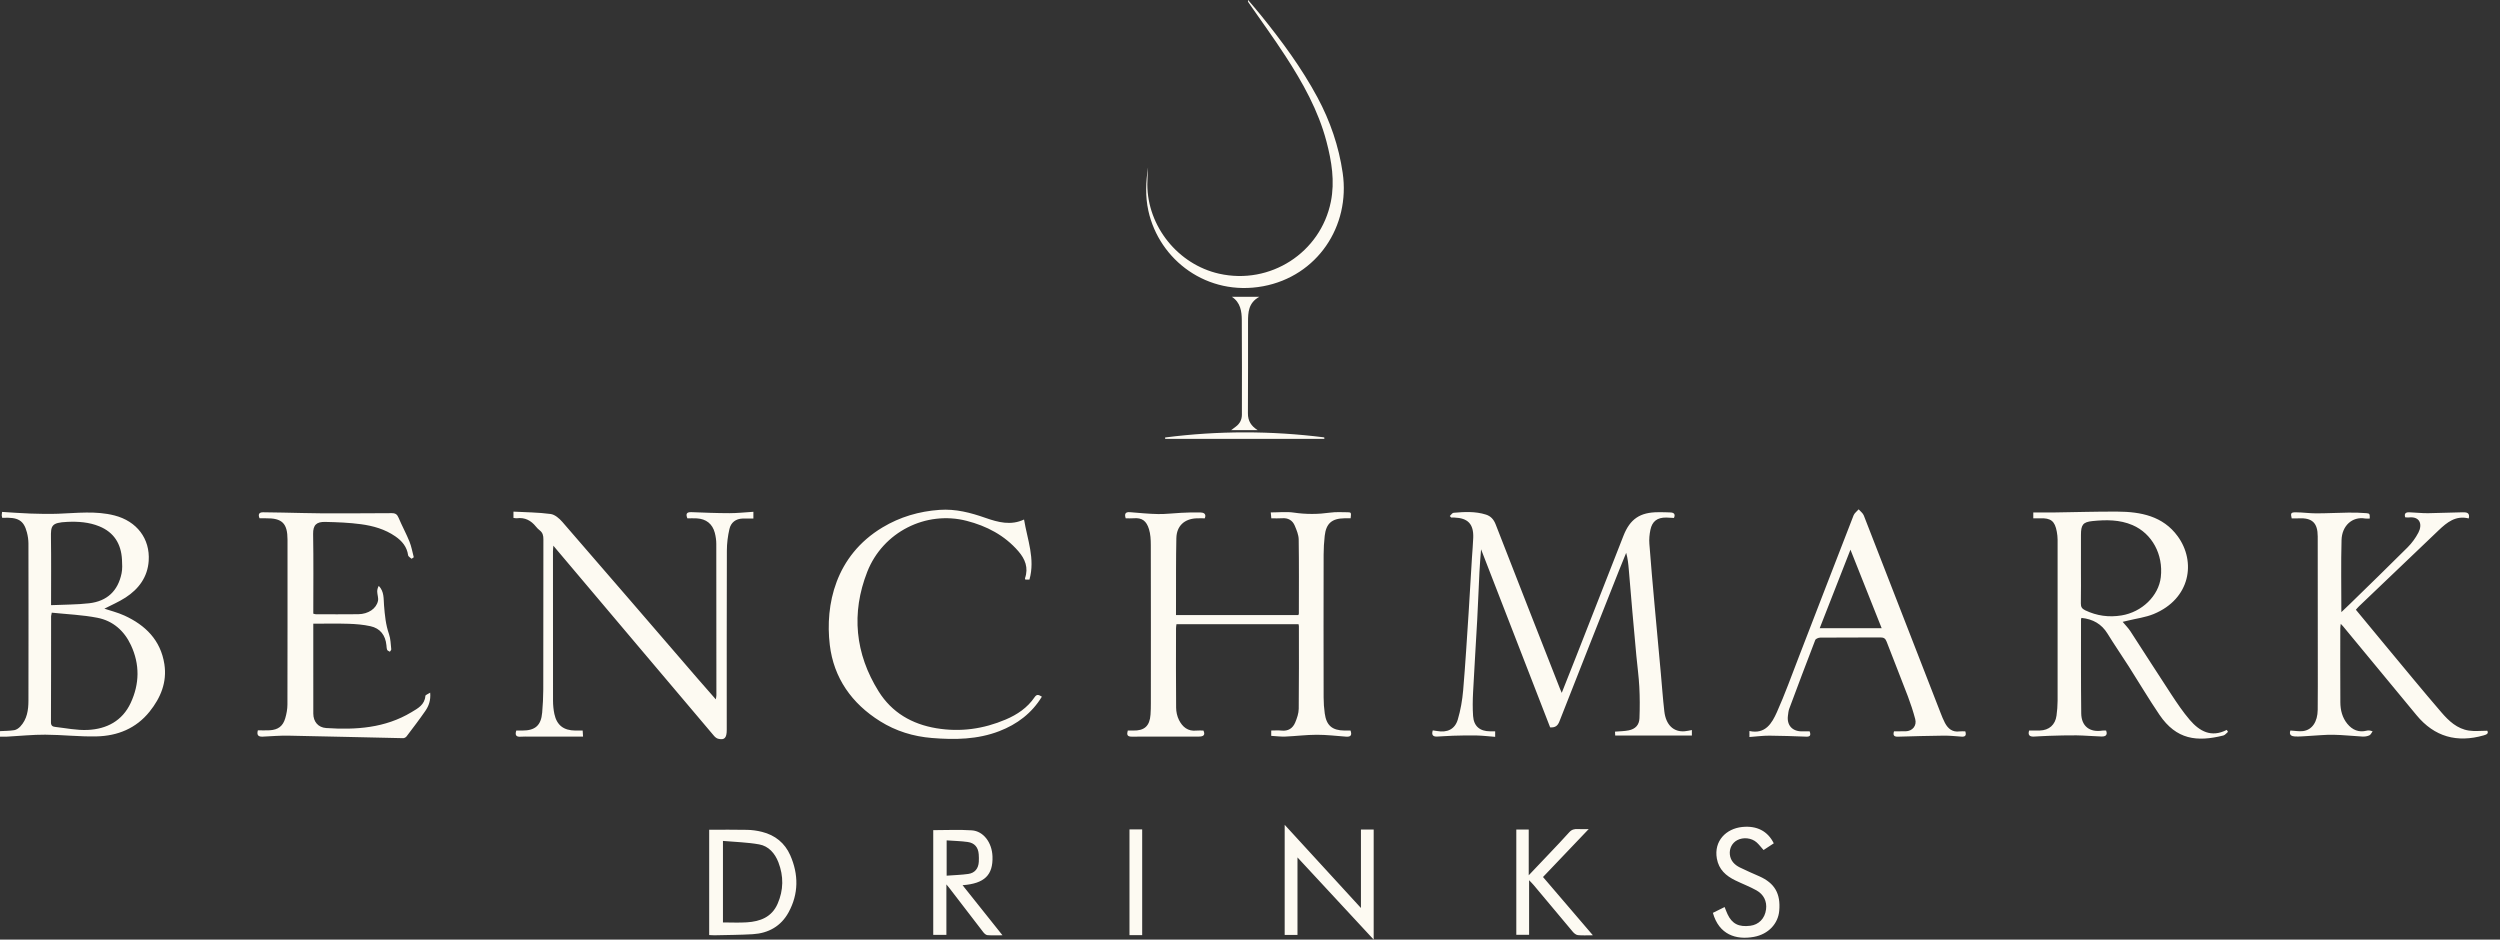<?xml version="1.0" encoding="UTF-8"?>
<svg xmlns="http://www.w3.org/2000/svg" xmlns:xlink="http://www.w3.org/1999/xlink" width="149px" height="56px" viewBox="0 0 149 56" version="1.1">
  <rect x="0" y="0" width="149" height="56" fill="#333333" stroke="none"/>
  <title>benchmark-drinks-logo</title>
  <g id="Homepage" stroke="none" stroke-width="1" fill="#fdfaf2" fill-rule="evenodd">
    <path d="M69.443,26.158 L78.933,26.158 C78.93,26.129 78.928,26.098 78.925,26.068 C75.764,25.67 72.602,25.667 69.442,26.074 C69.443,26.102 69.443,26.13 69.443,26.158 L69.443,26.158 Z M73.657,25.425 C73.576,25.485 73.497,25.546 73.378,25.636 L74.957,25.636 C74.575,25.395 74.372,25.094 74.376,24.629 C74.39,22.816 74.379,21.003 74.383,19.189 C74.384,18.621 74.399,18.052 75.057,17.688 L73.418,17.688 C73.939,18.032 74.007,18.559 74.011,19.083 C74.026,20.96 74.018,22.837 74.017,24.715 C74.016,25.011 73.895,25.248 73.657,25.425 L73.657,25.425 Z M67.317,55.734 L68.074,55.734 L68.074,49.434 L67.317,49.434 L67.317,55.734 Z M104.852,52.226 C104.465,52.054 104.073,51.889 103.694,51.7 C103.378,51.542 103.139,51.303 103.099,50.927 C103.061,50.565 103.235,50.236 103.538,50.074 C103.896,49.884 104.396,49.934 104.699,50.209 C104.845,50.342 104.966,50.504 105.108,50.662 C105.318,50.525 105.519,50.393 105.717,50.262 C105.358,49.535 104.71,49.198 103.833,49.288 C102.881,49.387 102.139,50.116 102.324,51.168 C102.441,51.829 102.869,52.201 103.426,52.472 C103.844,52.676 104.284,52.841 104.69,53.068 C105.114,53.307 105.318,53.714 105.257,54.195 C105.188,54.753 104.812,55.112 104.321,55.175 C103.634,55.263 103.233,55.063 102.962,54.489 C102.9,54.358 102.853,54.221 102.787,54.059 C102.55,54.176 102.326,54.287 102.088,54.406 C102.453,55.709 103.468,56.032 104.534,55.837 C105.408,55.677 105.975,55.043 106.042,54.286 C106.134,53.259 105.772,52.635 104.852,52.226 L104.852,52.226 Z M94.685,49.414 C94.395,49.414 94.215,49.423 94.035,49.412 C93.834,49.4 93.672,49.44 93.527,49.602 C93.137,50.04 92.73,50.461 92.328,50.887 C91.946,51.292 91.561,51.695 91.112,52.167 L91.112,49.441 L90.372,49.441 L90.372,55.715 L91.134,55.715 L91.134,52.46 C91.253,52.586 91.337,52.666 91.41,52.754 C92.189,53.684 92.964,54.618 93.748,55.545 C93.822,55.632 93.94,55.723 94.045,55.734 C94.308,55.761 94.576,55.743 94.936,55.743 C93.907,54.541 92.935,53.405 91.963,52.27 C92.86,51.329 93.742,50.403 94.685,49.414 L94.685,49.414 Z M57.709,52.087 C58.103,52.03 58.313,51.764 58.337,51.361 C58.346,51.213 58.343,51.063 58.332,50.915 C58.302,50.502 58.087,50.24 57.674,50.182 C57.268,50.126 56.855,50.117 56.42,50.086 L56.42,52.19 C56.868,52.156 57.292,52.146 57.709,52.087 L57.709,52.087 Z M57.369,52.758 C58.158,53.747 58.927,54.713 59.749,55.743 C59.395,55.743 59.122,55.756 58.852,55.735 C58.767,55.728 58.67,55.643 58.611,55.568 C57.927,54.684 57.249,53.796 56.568,52.909 C56.532,52.86 56.491,52.815 56.405,52.711 L56.405,55.719 L55.621,55.719 L55.621,49.477 C56.409,49.477 57.166,49.438 57.918,49.488 C58.618,49.535 59.122,50.219 59.152,51.04 C59.192,52.152 58.679,52.661 57.369,52.758 L57.369,52.758 Z M81.112,54.116 C79.581,52.446 78.096,50.827 76.567,49.159 L76.567,55.723 L77.33,55.723 L77.33,51.102 C78.869,52.761 80.345,54.353 81.871,56 L81.871,49.442 L81.112,49.442 L81.112,54.116 Z M46.392,51.392 C46.188,50.863 45.815,50.428 45.247,50.326 C44.544,50.2 43.822,50.184 43.088,50.119 L43.088,54.977 C43.58,54.977 44.049,55.002 44.514,54.971 C45.307,54.92 45.995,54.663 46.344,53.868 C46.703,53.051 46.711,52.217 46.392,51.392 L46.392,51.392 Z M47.099,50.974 C47.6,52.114 47.603,53.269 46.999,54.375 C46.547,55.203 45.799,55.622 44.866,55.678 C44.112,55.723 43.355,55.724 42.6,55.742 C42.496,55.745 42.392,55.734 42.267,55.728 L42.267,49.453 C43.036,49.453 43.788,49.442 44.54,49.459 C44.833,49.465 45.132,49.508 45.417,49.58 C46.196,49.774 46.777,50.243 47.099,50.974 L47.099,50.974 Z M75.278,17.061 C78.505,16.462 80.489,13.488 80.024,10.303 C79.792,8.716 79.281,7.221 78.522,5.808 C77.575,4.046 76.394,2.447 75.141,0.897 C74.896,0.593 74.638,0.299 74.386,0 C74.364,0.084 74.393,0.126 74.422,0.167 C75.155,1.225 75.914,2.266 76.615,3.345 C77.647,4.933 78.57,6.581 79.057,8.432 C79.367,9.611 79.563,10.808 79.319,12.021 C78.705,15.068 75.698,16.996 72.661,16.313 C70.213,15.763 68.387,13.496 68.381,10.994 C68.38,10.655 68.409,10.317 68.424,9.978 C68.291,10.834 68.251,11.697 68.442,12.561 C69.093,15.515 71.964,17.675 75.278,17.061 L75.278,17.061 Z M61.662,41.553 C61.236,42.181 60.626,42.592 59.941,42.883 C58.615,43.448 57.239,43.642 55.806,43.403 C54.344,43.159 53.153,42.464 52.368,41.209 C50.962,38.96 50.725,36.541 51.687,34.084 C52.619,31.706 55.189,30.418 57.612,31.042 C58.807,31.349 59.873,31.904 60.695,32.854 C61.098,33.318 61.308,33.841 61.09,34.464 C61.084,34.48 61.099,34.503 61.109,34.543 L61.355,34.543 C61.704,33.304 61.231,32.159 61.033,30.963 C60.249,31.333 59.492,31.131 58.726,30.863 C57.846,30.555 56.957,30.32 55.997,30.388 C54.774,30.474 53.638,30.809 52.597,31.434 C49.785,33.123 49.173,36.048 49.455,38.433 C49.688,40.406 50.765,41.931 52.458,42.988 C53.397,43.575 54.435,43.894 55.541,43.984 C56.907,44.096 58.262,44.078 59.562,43.575 C60.621,43.166 61.491,42.513 62.096,41.522 C61.932,41.431 61.81,41.334 61.662,41.553 L61.662,41.553 Z M112.147,37.44 C111.527,35.881 110.923,34.36 110.287,32.761 C109.659,34.366 109.063,35.887 108.455,37.44 L112.147,37.44 Z M117.132,43.589 C117.209,43.831 117.131,43.918 116.915,43.904 C116.565,43.881 116.214,43.841 115.864,43.844 C114.948,43.854 114.033,43.879 113.117,43.906 C112.877,43.914 112.81,43.819 112.883,43.586 C113.114,43.586 113.345,43.59 113.576,43.585 C113.983,43.575 114.252,43.253 114.147,42.857 C114.025,42.399 113.878,41.946 113.71,41.504 C113.297,40.415 112.86,39.334 112.444,38.246 C112.372,38.059 112.28,37.989 112.074,37.991 C110.879,38.001 109.683,37.992 108.487,38.002 C108.384,38.003 108.218,38.069 108.188,38.147 C107.661,39.508 107.148,40.876 106.638,42.244 C106.591,42.371 106.58,42.513 106.561,42.65 C106.484,43.214 106.813,43.588 107.385,43.589 C107.543,43.59 107.7,43.589 107.854,43.589 C107.944,43.826 107.877,43.913 107.655,43.905 C106.921,43.88 106.188,43.848 105.454,43.845 C105.063,43.844 104.673,43.896 104.266,43.926 L104.266,43.568 C105.215,43.775 105.606,43.109 105.906,42.437 C106.381,41.374 106.775,40.276 107.195,39.19 C108.288,36.365 109.374,33.538 110.473,30.716 C110.527,30.578 110.673,30.476 110.776,30.357 C110.88,30.478 111.028,30.581 111.082,30.721 C112.611,34.637 114.131,38.557 115.653,42.475 C115.734,42.682 115.815,42.891 115.919,43.087 C116.103,43.431 116.367,43.65 116.792,43.592 C116.896,43.577 117.004,43.589 117.132,43.589 L117.132,43.589 Z M25.353,41.475 C25.311,42.007 24.911,42.215 24.525,42.446 C22.948,43.396 21.213,43.508 19.44,43.391 C18.962,43.359 18.674,43.011 18.673,42.533 C18.67,41.595 18.672,40.656 18.672,39.717 L18.672,37.172 C19.404,37.172 20.096,37.155 20.787,37.178 C21.22,37.192 21.659,37.229 22.081,37.322 C22.661,37.449 22.971,37.857 23.031,38.455 C23.041,38.55 23.041,38.651 23.077,38.736 C23.098,38.785 23.182,38.808 23.237,38.843 C23.266,38.794 23.324,38.741 23.319,38.696 C23.285,38.391 23.282,38.073 23.183,37.789 C22.987,37.23 22.935,36.658 22.888,36.075 C22.856,35.686 22.907,35.263 22.575,34.917 C22.514,35.028 22.479,35.144 22.482,35.26 C22.487,35.445 22.565,35.639 22.528,35.812 C22.429,36.278 21.947,36.599 21.355,36.607 C20.512,36.618 19.669,36.611 18.826,36.609 C18.777,36.609 18.729,36.587 18.672,36.574 C18.672,34.981 18.69,33.402 18.662,31.824 C18.653,31.286 18.867,31.094 19.385,31.106 C20.096,31.122 20.811,31.148 21.514,31.243 C22.239,31.341 22.948,31.541 23.564,31.968 C23.961,32.243 24.255,32.589 24.324,33.094 C24.334,33.172 24.458,33.234 24.529,33.303 C24.573,33.273 24.617,33.243 24.661,33.213 C24.578,32.901 24.525,32.577 24.405,32.28 C24.211,31.8 23.959,31.342 23.758,30.864 C23.672,30.659 23.573,30.582 23.344,30.584 C21.924,30.598 20.505,30.594 19.085,30.593 C18.733,30.593 18.381,30.583 18.03,30.576 C17.245,30.56 16.461,30.539 15.676,30.532 C15.422,30.53 15.377,30.678 15.47,30.89 C15.601,30.89 15.717,30.892 15.833,30.89 C16.816,30.874 17.136,31.188 17.136,32.169 C17.136,35.443 17.139,38.718 17.131,41.992 C17.13,42.264 17.078,42.543 17.002,42.804 C16.863,43.283 16.575,43.495 16.073,43.525 C15.834,43.539 15.593,43.527 15.368,43.527 C15.285,43.833 15.415,43.915 15.658,43.904 C16.169,43.88 16.68,43.836 17.19,43.845 C19.468,43.888 21.747,43.948 24.026,43.995 C24.094,43.997 24.188,43.946 24.23,43.89 C24.61,43.389 24.991,42.89 25.348,42.374 C25.553,42.078 25.679,41.743 25.639,41.283 C25.509,41.367 25.358,41.415 25.353,41.475 L25.353,41.475 Z M148.242,43.552 C147.858,43.552 147.498,43.594 147.151,43.543 C146.445,43.439 145.944,42.964 145.508,42.457 C144.368,41.133 143.262,39.78 142.144,38.437 C141.566,37.742 140.992,37.044 140.41,36.34 C140.483,36.26 140.535,36.194 140.596,36.136 C142.176,34.627 143.758,33.118 145.339,31.609 C145.84,31.131 146.364,30.706 147.138,30.899 C147.227,30.54 146.981,30.53 146.779,30.533 C146.088,30.541 145.397,30.58 144.705,30.587 C144.334,30.59 143.962,30.545 143.59,30.533 C143.404,30.526 143.273,30.59 143.35,30.832 C143.421,30.835 143.495,30.848 143.567,30.84 C144.251,30.765 144.382,31.274 144.136,31.744 C143.971,32.06 143.751,32.363 143.499,32.616 C142.361,33.755 141.203,34.874 140.051,36 C139.898,36.149 139.742,36.295 139.545,36.483 C139.545,34.999 139.517,33.591 139.556,32.185 C139.579,31.338 140.192,30.771 140.963,30.903 C141.052,30.919 141.146,30.905 141.238,30.905 C141.239,30.629 141.242,30.602 141.032,30.584 C140.674,30.553 140.312,30.548 139.952,30.552 C139.318,30.56 138.684,30.596 138.051,30.596 C137.648,30.596 137.244,30.538 136.841,30.534 C136.533,30.532 136.51,30.583 136.584,30.895 C136.721,30.895 136.859,30.902 136.996,30.894 C137.8,30.851 138.135,31.158 138.136,31.972 C138.141,34.479 138.14,36.985 138.141,39.492 C138.141,40.431 138.145,41.369 138.135,42.308 C138.127,43.022 137.801,43.503 137.26,43.573 C137.022,43.603 136.775,43.553 136.507,43.538 C136.406,43.818 136.595,43.883 136.776,43.893 C137.04,43.908 137.307,43.879 137.572,43.865 C138.071,43.84 138.57,43.784 139.068,43.792 C139.651,43.801 140.234,43.87 140.817,43.9 C140.951,43.906 141.099,43.881 141.218,43.825 C141.301,43.786 141.346,43.668 141.407,43.586 C141.245,43.529 141.148,43.524 141.059,43.547 C140.578,43.67 140.198,43.502 139.899,43.137 C139.598,42.769 139.488,42.322 139.485,41.86 C139.475,40.388 139.481,38.916 139.482,37.444 C139.482,37.368 139.497,37.291 139.509,37.18 C139.576,37.252 139.614,37.288 139.648,37.329 C141.108,39.095 142.568,40.86 144.027,42.627 C145.094,43.919 146.439,44.282 148.03,43.828 C148.197,43.781 148.338,43.719 148.242,43.552 L148.242,43.552 Z M33.184,32.767 C34.841,34.729 36.497,36.692 38.154,38.653 C39.619,40.388 41.083,42.122 42.552,43.854 C42.615,43.928 42.706,44.004 42.797,44.028 C43.175,44.126 43.314,43.983 43.314,43.506 C43.315,39.942 43.309,36.379 43.321,32.816 C43.322,32.385 43.377,31.946 43.475,31.526 C43.563,31.144 43.849,30.917 44.264,30.905 C44.475,30.899 44.686,30.904 44.902,30.904 L44.902,30.503 C44.406,30.534 43.94,30.586 43.475,30.585 C42.719,30.584 41.964,30.554 41.208,30.524 C40.895,30.512 40.873,30.654 40.967,30.893 C41.161,30.893 41.342,30.885 41.522,30.895 C42.083,30.923 42.464,31.221 42.603,31.759 C42.659,31.973 42.691,32.199 42.691,32.419 C42.698,35.428 42.697,38.436 42.697,41.444 C42.697,41.511 42.679,41.577 42.663,41.683 C42.282,41.247 41.929,40.849 41.581,40.446 C38.894,37.33 36.211,34.212 33.515,31.105 C33.334,30.897 33.068,30.667 32.817,30.634 C32.087,30.536 31.343,30.533 30.602,30.493 L30.602,30.867 C30.676,30.875 30.74,30.895 30.8,30.888 C31.281,30.826 31.648,31.018 31.942,31.386 C32.008,31.468 32.085,31.546 32.169,31.611 C32.345,31.748 32.387,31.919 32.386,32.139 C32.379,35.126 32.384,38.113 32.379,41.1 C32.378,41.557 32.353,42.015 32.314,42.47 C32.249,43.235 31.9,43.541 31.13,43.541 C31.007,43.541 30.883,43.541 30.77,43.541 C30.678,43.829 30.776,43.927 31.038,43.907 C31.219,43.893 31.401,43.902 31.582,43.902 C32.251,43.902 32.919,43.902 33.587,43.903 C33.967,43.903 34.347,43.903 34.75,43.903 C34.74,43.749 34.734,43.648 34.727,43.541 C34.563,43.541 34.426,43.542 34.288,43.541 C33.591,43.534 33.186,43.224 33.041,42.553 C32.986,42.295 32.961,42.026 32.96,41.762 C32.955,38.796 32.957,35.831 32.957,32.865 C32.957,32.775 32.969,32.686 32.98,32.522 C33.078,32.64 33.13,32.704 33.184,32.767 L33.184,32.767 Z M7.805,38.454 C7.403,37.591 6.73,37 5.807,36.82 C4.918,36.646 4.001,36.611 3.085,36.515 C3.056,36.662 3.045,36.692 3.045,36.723 C3.043,38.834 3.046,40.946 3.037,43.057 C3.036,43.25 3.14,43.307 3.275,43.322 C3.926,43.396 4.583,43.535 5.23,43.504 C6.358,43.451 7.291,42.967 7.789,41.895 C8.317,40.761 8.34,39.601 7.805,38.454 L7.805,38.454 Z M3.037,32.061 C3.056,33.371 3.043,34.682 3.043,36.068 C3.83,36.032 4.577,36.04 5.314,35.955 C6.387,35.831 7.03,35.217 7.245,34.174 C7.3,33.908 7.285,33.622 7.27,33.347 C7.219,32.417 6.797,31.727 5.916,31.368 C5.305,31.119 4.657,31.074 4.006,31.104 C3.052,31.147 3.026,31.334 3.037,32.061 L3.037,32.061 Z M9.796,39.578 C9.964,40.655 9.577,41.588 8.916,42.412 C8.111,43.416 7.008,43.86 5.76,43.889 C4.74,43.913 3.719,43.792 2.698,43.787 C1.945,43.783 1.191,43.863 0.438,43.903 C0.3,43.91 0.163,43.904 0,43.904 L0,43.576 C0.29,43.559 0.573,43.563 0.849,43.518 C0.977,43.497 1.113,43.402 1.206,43.304 C1.612,42.873 1.694,42.324 1.695,41.766 C1.702,38.641 1.7,35.516 1.695,32.391 C1.694,32.171 1.66,31.945 1.604,31.731 C1.414,31.006 1.079,30.812 0.136,30.864 C0.125,30.819 0.107,30.771 0.104,30.722 C0.101,30.671 0.113,30.619 0.125,30.51 C0.692,30.544 1.251,30.589 1.811,30.608 C2.362,30.627 2.915,30.639 3.466,30.619 C4.589,30.579 5.713,30.435 6.827,30.722 C8.148,31.063 8.952,32.101 8.862,33.43 C8.797,34.39 8.271,35.103 7.485,35.612 C7.072,35.88 6.612,36.074 6.221,36.277 C6.573,36.396 7.009,36.502 7.41,36.685 C8.669,37.259 9.574,38.154 9.796,39.578 L9.796,39.578 Z M126.445,36.679 C127.652,36.482 128.654,35.521 128.784,34.4 C128.94,33.04 128.258,31.794 127.096,31.295 C126.326,30.965 125.518,30.975 124.714,31.055 C124.137,31.113 124.028,31.286 124.025,31.874 C124.021,32.534 124.024,33.195 124.024,33.855 C124.024,34.558 124.033,35.261 124.019,35.964 C124.015,36.178 124.091,36.284 124.28,36.375 C124.972,36.705 125.686,36.803 126.445,36.679 L126.445,36.679 Z M132.715,43.501 C132.739,43.541 132.764,43.58 132.788,43.62 C132.696,43.694 132.615,43.81 132.511,43.836 C130.941,44.227 129.716,44.091 128.704,42.602 C128.066,41.662 127.488,40.681 126.876,39.722 C126.458,39.068 126.016,38.428 125.61,37.767 C125.254,37.186 124.736,36.898 124.056,36.827 C124.05,36.847 124.028,36.883 124.028,36.92 C124.029,38.786 124.019,40.652 124.041,42.518 C124.05,43.285 124.554,43.664 125.305,43.543 C125.375,43.531 125.449,43.541 125.524,43.541 C125.635,43.829 125.467,43.902 125.25,43.896 C124.751,43.882 124.252,43.834 123.752,43.827 C123.212,43.82 122.672,43.839 122.132,43.855 C121.824,43.863 121.517,43.889 121.209,43.901 C120.96,43.91 120.852,43.803 120.936,43.54 C121.149,43.54 121.36,43.545 121.571,43.539 C122.123,43.524 122.494,43.201 122.568,42.652 C122.608,42.358 122.632,42.06 122.633,41.763 C122.637,38.564 122.636,35.364 122.633,32.165 C122.633,32.007 122.614,31.847 122.586,31.691 C122.47,31.053 122.233,30.867 121.585,30.891 C121.458,30.895 121.331,30.891 121.184,30.891 L121.184,30.544 C121.616,30.544 122.04,30.548 122.464,30.542 C123.708,30.526 124.952,30.485 126.195,30.492 C127.585,30.499 128.912,30.753 129.794,31.965 C130.897,33.482 130.55,35.688 128.364,36.594 C127.873,36.797 127.325,36.863 126.804,36.992 C126.722,37.012 126.64,37.031 126.511,37.062 C126.678,37.264 126.844,37.427 126.968,37.617 C127.786,38.872 128.587,40.137 129.411,41.388 C129.755,41.911 130.106,42.435 130.513,42.909 C131.092,43.582 131.789,43.979 132.715,43.501 L132.715,43.501 Z M78.479,43.792 C79.062,43.791 79.646,43.861 80.229,43.905 C80.524,43.928 80.581,43.797 80.492,43.541 C80.364,43.541 80.248,43.542 80.132,43.541 C79.401,43.532 79.054,43.241 78.955,42.521 C78.911,42.206 78.888,41.886 78.888,41.568 C78.882,38.73 78.882,35.892 78.888,33.054 C78.888,32.683 78.912,32.31 78.952,31.941 C79.034,31.199 79.379,30.899 80.13,30.89 C80.254,30.889 80.377,30.89 80.498,30.89 C80.537,30.554 80.534,30.534 80.33,30.531 C79.978,30.526 79.621,30.506 79.275,30.553 C78.554,30.653 77.842,30.659 77.118,30.552 C76.676,30.486 76.216,30.54 75.737,30.54 C75.754,30.721 75.763,30.809 75.77,30.891 C76,30.891 76.203,30.905 76.403,30.888 C76.77,30.857 77.034,31.008 77.17,31.335 C77.278,31.595 77.398,31.876 77.402,32.149 C77.425,33.621 77.413,35.093 77.412,36.566 C77.412,36.594 77.394,36.623 77.382,36.658 L70.089,36.658 C70.089,36.357 70.089,36.071 70.09,35.786 C70.094,34.549 70.084,33.311 70.111,32.074 C70.126,31.351 70.586,30.924 71.306,30.893 C71.475,30.886 71.643,30.892 71.806,30.892 C71.916,30.615 71.73,30.548 71.547,30.542 C71.164,30.531 70.78,30.546 70.397,30.564 C69.942,30.584 69.486,30.646 69.031,30.638 C68.468,30.629 67.907,30.57 67.345,30.526 C67.068,30.504 67.008,30.63 67.091,30.891 C67.261,30.891 67.41,30.903 67.557,30.889 C68.075,30.842 68.328,31.053 68.478,31.535 C68.571,31.832 68.587,32.163 68.588,32.478 C68.595,35.626 68.593,38.773 68.591,41.92 C68.591,42.144 68.587,42.369 68.571,42.592 C68.522,43.274 68.206,43.558 67.527,43.541 C67.423,43.538 67.32,43.541 67.215,43.541 C67.152,43.771 67.168,43.906 67.447,43.904 C68.767,43.897 70.087,43.902 71.407,43.902 C71.449,43.902 71.492,43.9 71.535,43.896 C71.759,43.878 71.832,43.772 71.724,43.541 C71.586,43.541 71.447,43.528 71.311,43.543 C70.797,43.601 70.472,43.323 70.266,42.91 C70.156,42.691 70.099,42.423 70.097,42.177 C70.082,40.598 70.089,39.019 70.091,37.44 C70.091,37.36 70.108,37.279 70.117,37.203 L77.394,37.203 C77.404,37.254 77.414,37.284 77.414,37.315 C77.414,38.958 77.424,40.601 77.404,42.244 C77.401,42.519 77.301,42.806 77.192,43.066 C77.047,43.408 76.774,43.587 76.377,43.543 C76.178,43.521 75.976,43.539 75.765,43.539 L75.765,43.857 C76.054,43.873 76.329,43.911 76.602,43.9 C77.228,43.874 77.853,43.793 78.479,43.792 L78.479,43.792 Z M100.412,43.583 C100.547,43.572 100.679,43.538 100.836,43.511 L100.836,43.838 L96.266,43.838 C96.263,43.785 96.258,43.688 96.254,43.606 C96.547,43.581 96.814,43.582 97.07,43.53 C97.469,43.449 97.697,43.209 97.712,42.808 C97.736,42.184 97.736,41.558 97.703,40.934 C97.672,40.32 97.585,39.709 97.528,39.096 C97.446,38.219 97.367,37.342 97.29,36.464 C97.216,35.628 97.149,34.791 97.077,33.955 C97.049,33.623 97.017,33.292 96.92,32.948 C96.78,33.293 96.637,33.637 96.5,33.983 C95.311,36.986 94.119,39.988 92.942,42.995 C92.841,43.253 92.701,43.371 92.389,43.353 C91.033,39.858 89.668,36.339 88.271,32.738 C88.234,33.24 88.196,33.653 88.176,34.067 C88.127,35.023 88.094,35.98 88.042,36.936 C87.963,38.38 87.869,39.822 87.795,41.266 C87.771,41.734 87.764,42.207 87.796,42.674 C87.837,43.28 88.198,43.585 88.805,43.586 C88.9,43.586 88.995,43.586 89.112,43.586 L89.112,43.916 C88.734,43.887 88.366,43.843 87.996,43.834 C87.531,43.824 87.066,43.837 86.602,43.849 C86.284,43.858 85.966,43.888 85.648,43.9 C85.42,43.909 85.301,43.815 85.393,43.531 C85.476,43.543 85.565,43.553 85.653,43.569 C86.252,43.677 86.712,43.467 86.885,42.884 C87.052,42.322 87.153,41.731 87.204,41.146 C87.336,39.601 87.429,38.052 87.531,36.504 C87.602,35.412 87.663,34.319 87.729,33.226 C87.753,32.833 87.792,32.441 87.805,32.048 C87.833,31.234 87.49,30.874 86.679,30.846 C86.616,30.844 86.553,30.846 86.489,30.846 C86.463,30.815 86.436,30.785 86.41,30.754 C86.484,30.687 86.553,30.569 86.633,30.562 C87.28,30.506 87.931,30.469 88.563,30.67 C88.849,30.761 89.027,30.958 89.142,31.255 C90.411,34.522 91.694,37.783 92.974,41.045 C93.001,41.114 93.031,41.181 93.08,41.295 C93.373,40.555 93.654,39.852 93.93,39.149 C94.873,36.744 95.816,34.338 96.758,31.932 C97.15,30.933 97.745,30.529 98.831,30.528 C99.076,30.527 99.322,30.528 99.567,30.542 C99.756,30.553 99.871,30.634 99.768,30.869 C99.614,30.861 99.459,30.848 99.304,30.846 C98.773,30.842 98.47,31.065 98.363,31.583 C98.308,31.851 98.281,32.134 98.302,32.406 C98.394,33.634 98.505,34.861 98.615,36.087 C98.736,37.441 98.864,38.794 98.987,40.147 C99.056,40.897 99.107,41.65 99.194,42.398 C99.288,43.209 99.747,43.64 100.412,43.583 L100.412,43.583 Z" id="benchmark-drinks-logo" fill="#fdfaf2"></path>
  </g>
</svg>
